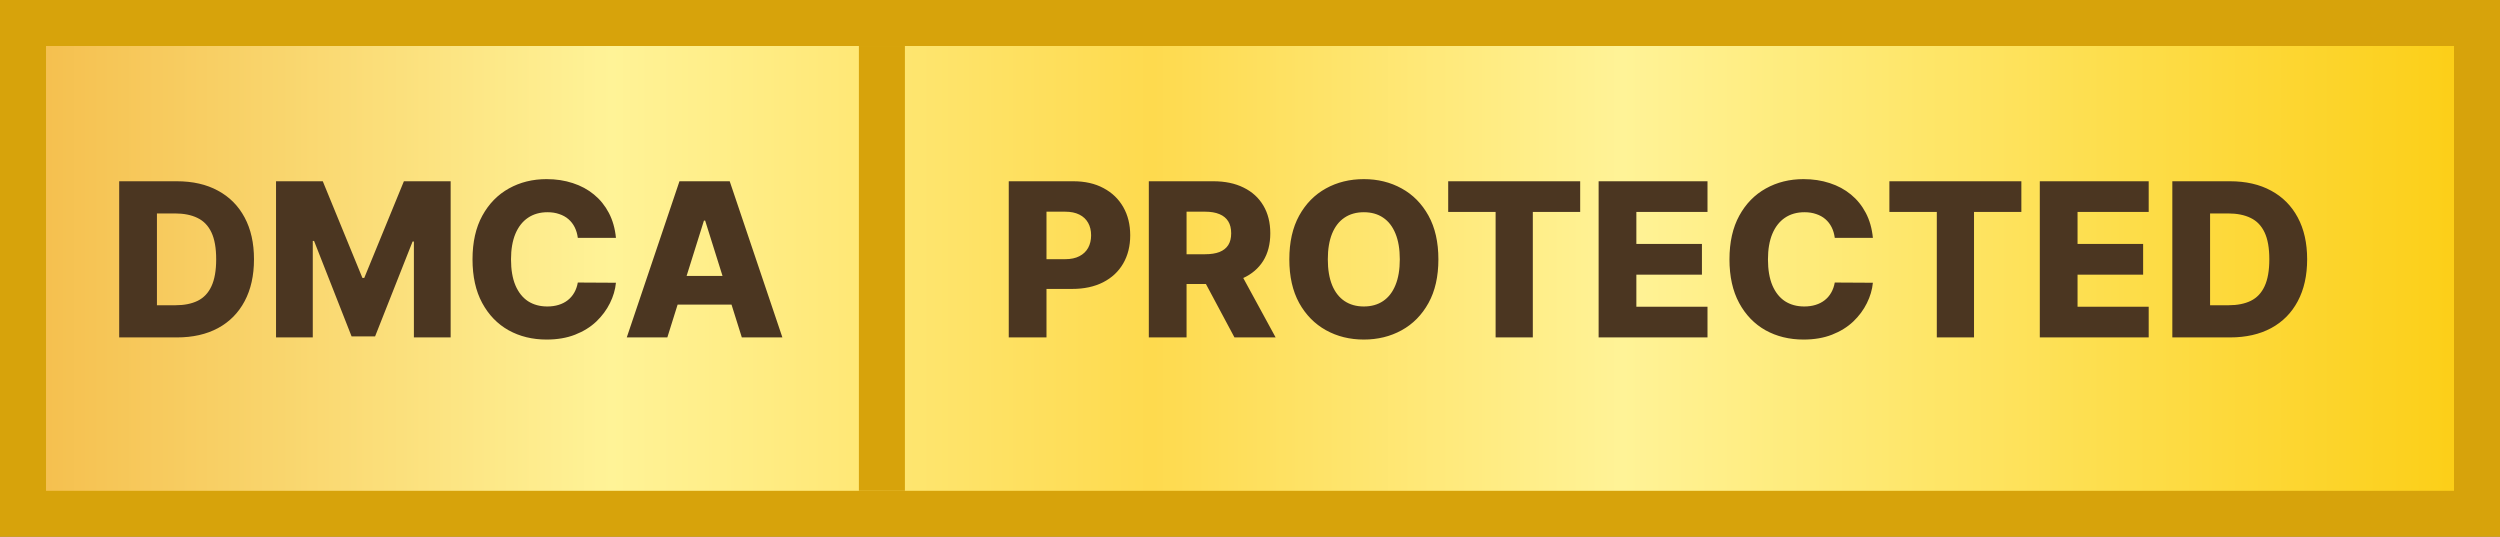 <svg width="163" height="35" viewBox="0 0 163 35" fill="none" xmlns="http://www.w3.org/2000/svg">
<rect x="0" y="0" width="163" height="35" fill="#808080" stroke="none"/>
<rect x="1.5" y="1.5" width="160" height="32" fill="url(#paint0_linear_1616_2662)" stroke="#D7A30B" stroke-width="3"/>
<path d="M11.534 22H7.771V11.818H11.529C12.566 11.818 13.46 12.022 14.209 12.43C14.961 12.834 15.541 13.417 15.949 14.18C16.357 14.939 16.56 15.847 16.56 16.904C16.56 17.965 16.357 18.876 15.949 19.639C15.544 20.401 14.966 20.986 14.214 21.393C13.461 21.798 12.568 22 11.534 22ZM10.232 19.902H11.44C12.01 19.902 12.492 19.806 12.886 19.614C13.284 19.418 13.584 19.102 13.786 18.664C13.992 18.223 14.095 17.637 14.095 16.904C14.095 16.172 13.992 15.588 13.786 15.154C13.581 14.717 13.277 14.402 12.876 14.21C12.479 14.014 11.988 13.916 11.405 13.916H10.232V19.902ZM17.997 11.818H21.045L23.63 18.122H23.749L26.334 11.818H29.382V22H26.986V15.746H26.901L24.455 21.935H22.924L20.478 15.711H20.393V22H17.997V11.818ZM40.159 15.507H37.673C37.64 15.252 37.572 15.021 37.47 14.816C37.367 14.611 37.231 14.435 37.062 14.289C36.893 14.143 36.692 14.032 36.46 13.956C36.232 13.876 35.978 13.837 35.7 13.837C35.206 13.837 34.78 13.958 34.422 14.2C34.067 14.441 33.794 14.791 33.602 15.249C33.413 15.706 33.318 16.259 33.318 16.909C33.318 17.585 33.414 18.152 33.607 18.609C33.802 19.063 34.076 19.407 34.427 19.639C34.782 19.867 35.201 19.982 35.685 19.982C35.957 19.982 36.203 19.947 36.426 19.877C36.651 19.808 36.848 19.706 37.017 19.574C37.19 19.438 37.33 19.274 37.44 19.082C37.553 18.886 37.63 18.666 37.673 18.421L40.159 18.435C40.116 18.886 39.985 19.33 39.767 19.768C39.551 20.205 39.254 20.605 38.877 20.966C38.499 21.324 38.038 21.609 37.495 21.821C36.954 22.033 36.334 22.139 35.635 22.139C34.714 22.139 33.888 21.937 33.159 21.533C32.433 21.125 31.86 20.532 31.439 19.753C31.018 18.974 30.808 18.026 30.808 16.909C30.808 15.789 31.021 14.839 31.449 14.06C31.877 13.281 32.455 12.69 33.184 12.286C33.913 11.881 34.73 11.679 35.635 11.679C36.252 11.679 36.822 11.765 37.345 11.938C37.869 12.107 38.33 12.355 38.727 12.683C39.125 13.008 39.448 13.407 39.697 13.881C39.946 14.355 40.1 14.897 40.159 15.507ZM43.51 22H40.865L44.301 11.818H47.577L51.012 22H48.367L45.976 14.383H45.897L43.51 22ZM43.157 17.993H48.685V19.862H43.157V17.993Z" fill="#4B3621"/>
<path d="M65.771 22V11.818H69.977C70.739 11.818 71.397 11.967 71.95 12.266C72.507 12.561 72.936 12.973 73.238 13.504C73.54 14.03 73.69 14.644 73.69 15.343C73.69 16.046 73.536 16.66 73.228 17.188C72.923 17.711 72.487 18.117 71.921 18.405C71.354 18.694 70.681 18.838 69.902 18.838H67.307V16.899H69.445C69.816 16.899 70.126 16.834 70.374 16.705C70.626 16.576 70.817 16.395 70.946 16.163C71.075 15.928 71.14 15.655 71.14 15.343C71.14 15.028 71.075 14.756 70.946 14.528C70.817 14.296 70.626 14.117 70.374 13.991C70.122 13.865 69.812 13.802 69.445 13.802H68.231V22H65.771ZM74.903 22V11.818H79.109C79.872 11.818 80.53 11.956 81.083 12.231C81.64 12.503 82.069 12.894 82.371 13.404C82.672 13.911 82.823 14.513 82.823 15.209C82.823 15.915 82.669 16.515 82.361 17.009C82.053 17.499 81.615 17.874 81.048 18.132C80.481 18.387 79.81 18.515 79.035 18.515H76.375V16.576H78.577C78.949 16.576 79.258 16.528 79.507 16.432C79.759 16.332 79.95 16.183 80.079 15.984C80.208 15.782 80.273 15.524 80.273 15.209C80.273 14.894 80.208 14.634 80.079 14.428C79.95 14.22 79.759 14.064 79.507 13.961C79.255 13.855 78.945 13.802 78.577 13.802H77.364V22H74.903ZM80.636 17.347L83.171 22H80.487L78.001 17.347H80.636ZM93.783 16.909C93.783 18.029 93.568 18.979 93.137 19.758C92.706 20.537 92.123 21.128 91.387 21.533C90.654 21.937 89.832 22.139 88.921 22.139C88.006 22.139 87.182 21.935 86.45 21.528C85.717 21.12 85.136 20.528 84.705 19.753C84.277 18.974 84.064 18.026 84.064 16.909C84.064 15.789 84.277 14.839 84.705 14.06C85.136 13.281 85.717 12.69 86.45 12.286C87.182 11.881 88.006 11.679 88.921 11.679C89.832 11.679 90.654 11.881 91.387 12.286C92.123 12.69 92.706 13.281 93.137 14.06C93.568 14.839 93.783 15.789 93.783 16.909ZM91.267 16.909C91.267 16.246 91.173 15.686 90.984 15.229C90.798 14.771 90.53 14.425 90.179 14.19C89.831 13.954 89.411 13.837 88.921 13.837C88.434 13.837 88.014 13.954 87.663 14.19C87.312 14.425 87.041 14.771 86.853 15.229C86.667 15.686 86.574 16.246 86.574 16.909C86.574 17.572 86.667 18.132 86.853 18.59C87.041 19.047 87.312 19.393 87.663 19.629C88.014 19.864 88.434 19.982 88.921 19.982C89.411 19.982 89.831 19.864 90.179 19.629C90.53 19.393 90.798 19.047 90.984 18.59C91.173 18.132 91.267 17.572 91.267 16.909ZM94.422 13.817V11.818H103.028V13.817H99.94V22H97.514V13.817H94.422ZM104.23 22V11.818H111.329V13.817H106.691V15.905H110.966V17.908H106.691V20.001H111.329V22H104.23ZM122.112 15.507H119.627C119.593 15.252 119.526 15.021 119.423 14.816C119.32 14.611 119.184 14.435 119.015 14.289C118.846 14.143 118.646 14.032 118.414 13.956C118.185 13.876 117.931 13.837 117.653 13.837C117.159 13.837 116.733 13.958 116.375 14.2C116.021 14.441 115.747 14.791 115.555 15.249C115.366 15.706 115.271 16.259 115.271 16.909C115.271 17.585 115.368 18.152 115.56 18.609C115.755 19.063 116.029 19.407 116.38 19.639C116.735 19.867 117.154 19.982 117.638 19.982C117.91 19.982 118.157 19.947 118.379 19.877C118.604 19.808 118.801 19.706 118.97 19.574C119.143 19.438 119.284 19.274 119.393 19.082C119.506 18.886 119.584 18.666 119.627 18.421L122.112 18.435C122.069 18.886 121.938 19.33 121.72 19.768C121.504 20.205 121.208 20.605 120.83 20.966C120.452 21.324 119.991 21.609 119.448 21.821C118.907 22.033 118.288 22.139 117.588 22.139C116.667 22.139 115.842 21.937 115.112 21.533C114.387 21.125 113.813 20.532 113.392 19.753C112.971 18.974 112.761 18.026 112.761 16.909C112.761 15.789 112.975 14.839 113.402 14.06C113.83 13.281 114.408 12.69 115.137 12.286C115.866 11.881 116.683 11.679 117.588 11.679C118.205 11.679 118.775 11.765 119.298 11.938C119.822 12.107 120.283 12.355 120.681 12.683C121.078 13.008 121.401 13.407 121.65 13.881C121.899 14.355 122.053 14.897 122.112 15.507ZM123.188 13.817V11.818H131.793V13.817H128.706V22H126.28V13.817H123.188ZM132.995 22V11.818H140.095V13.817H135.456V15.905H139.732V17.908H135.456V20.001H140.095V22H132.995ZM145.399 22H141.636V11.818H145.394C146.432 11.818 147.325 12.022 148.074 12.43C148.826 12.834 149.406 13.417 149.814 14.18C150.222 14.939 150.426 15.847 150.426 16.904C150.426 17.965 150.222 18.876 149.814 19.639C149.41 20.401 148.831 20.986 148.079 21.393C147.327 21.798 146.433 22 145.399 22ZM144.097 19.902H145.305C145.875 19.902 146.357 19.806 146.752 19.614C147.149 19.418 147.449 19.102 147.651 18.664C147.857 18.223 147.96 17.637 147.96 16.904C147.96 16.172 147.857 15.588 147.651 15.154C147.446 14.717 147.143 14.402 146.742 14.21C146.344 14.014 145.853 13.916 145.27 13.916H144.097V19.902Z" fill="#4B3621"/>
<line x1="57.5" y1="3" x2="57.5" y2="32" stroke="#D7A30B" stroke-width="3"/>
<defs>
<linearGradient id="paint0_linear_1616_2662" x1="3" y1="17.5" x2="160" y2="17.5" gradientUnits="userSpaceOnUse">
<stop stop-color="#F5C04F"/>
<stop offset="0.235" stop-color="#FFF397"/>
<stop offset="0.46" stop-color="#FEDA4E"/>
<stop offset="0.655" stop-color="#FFF397"/>
<stop offset="1" stop-color="#FCCF18"/>
</linearGradient>
</defs>
</svg>
